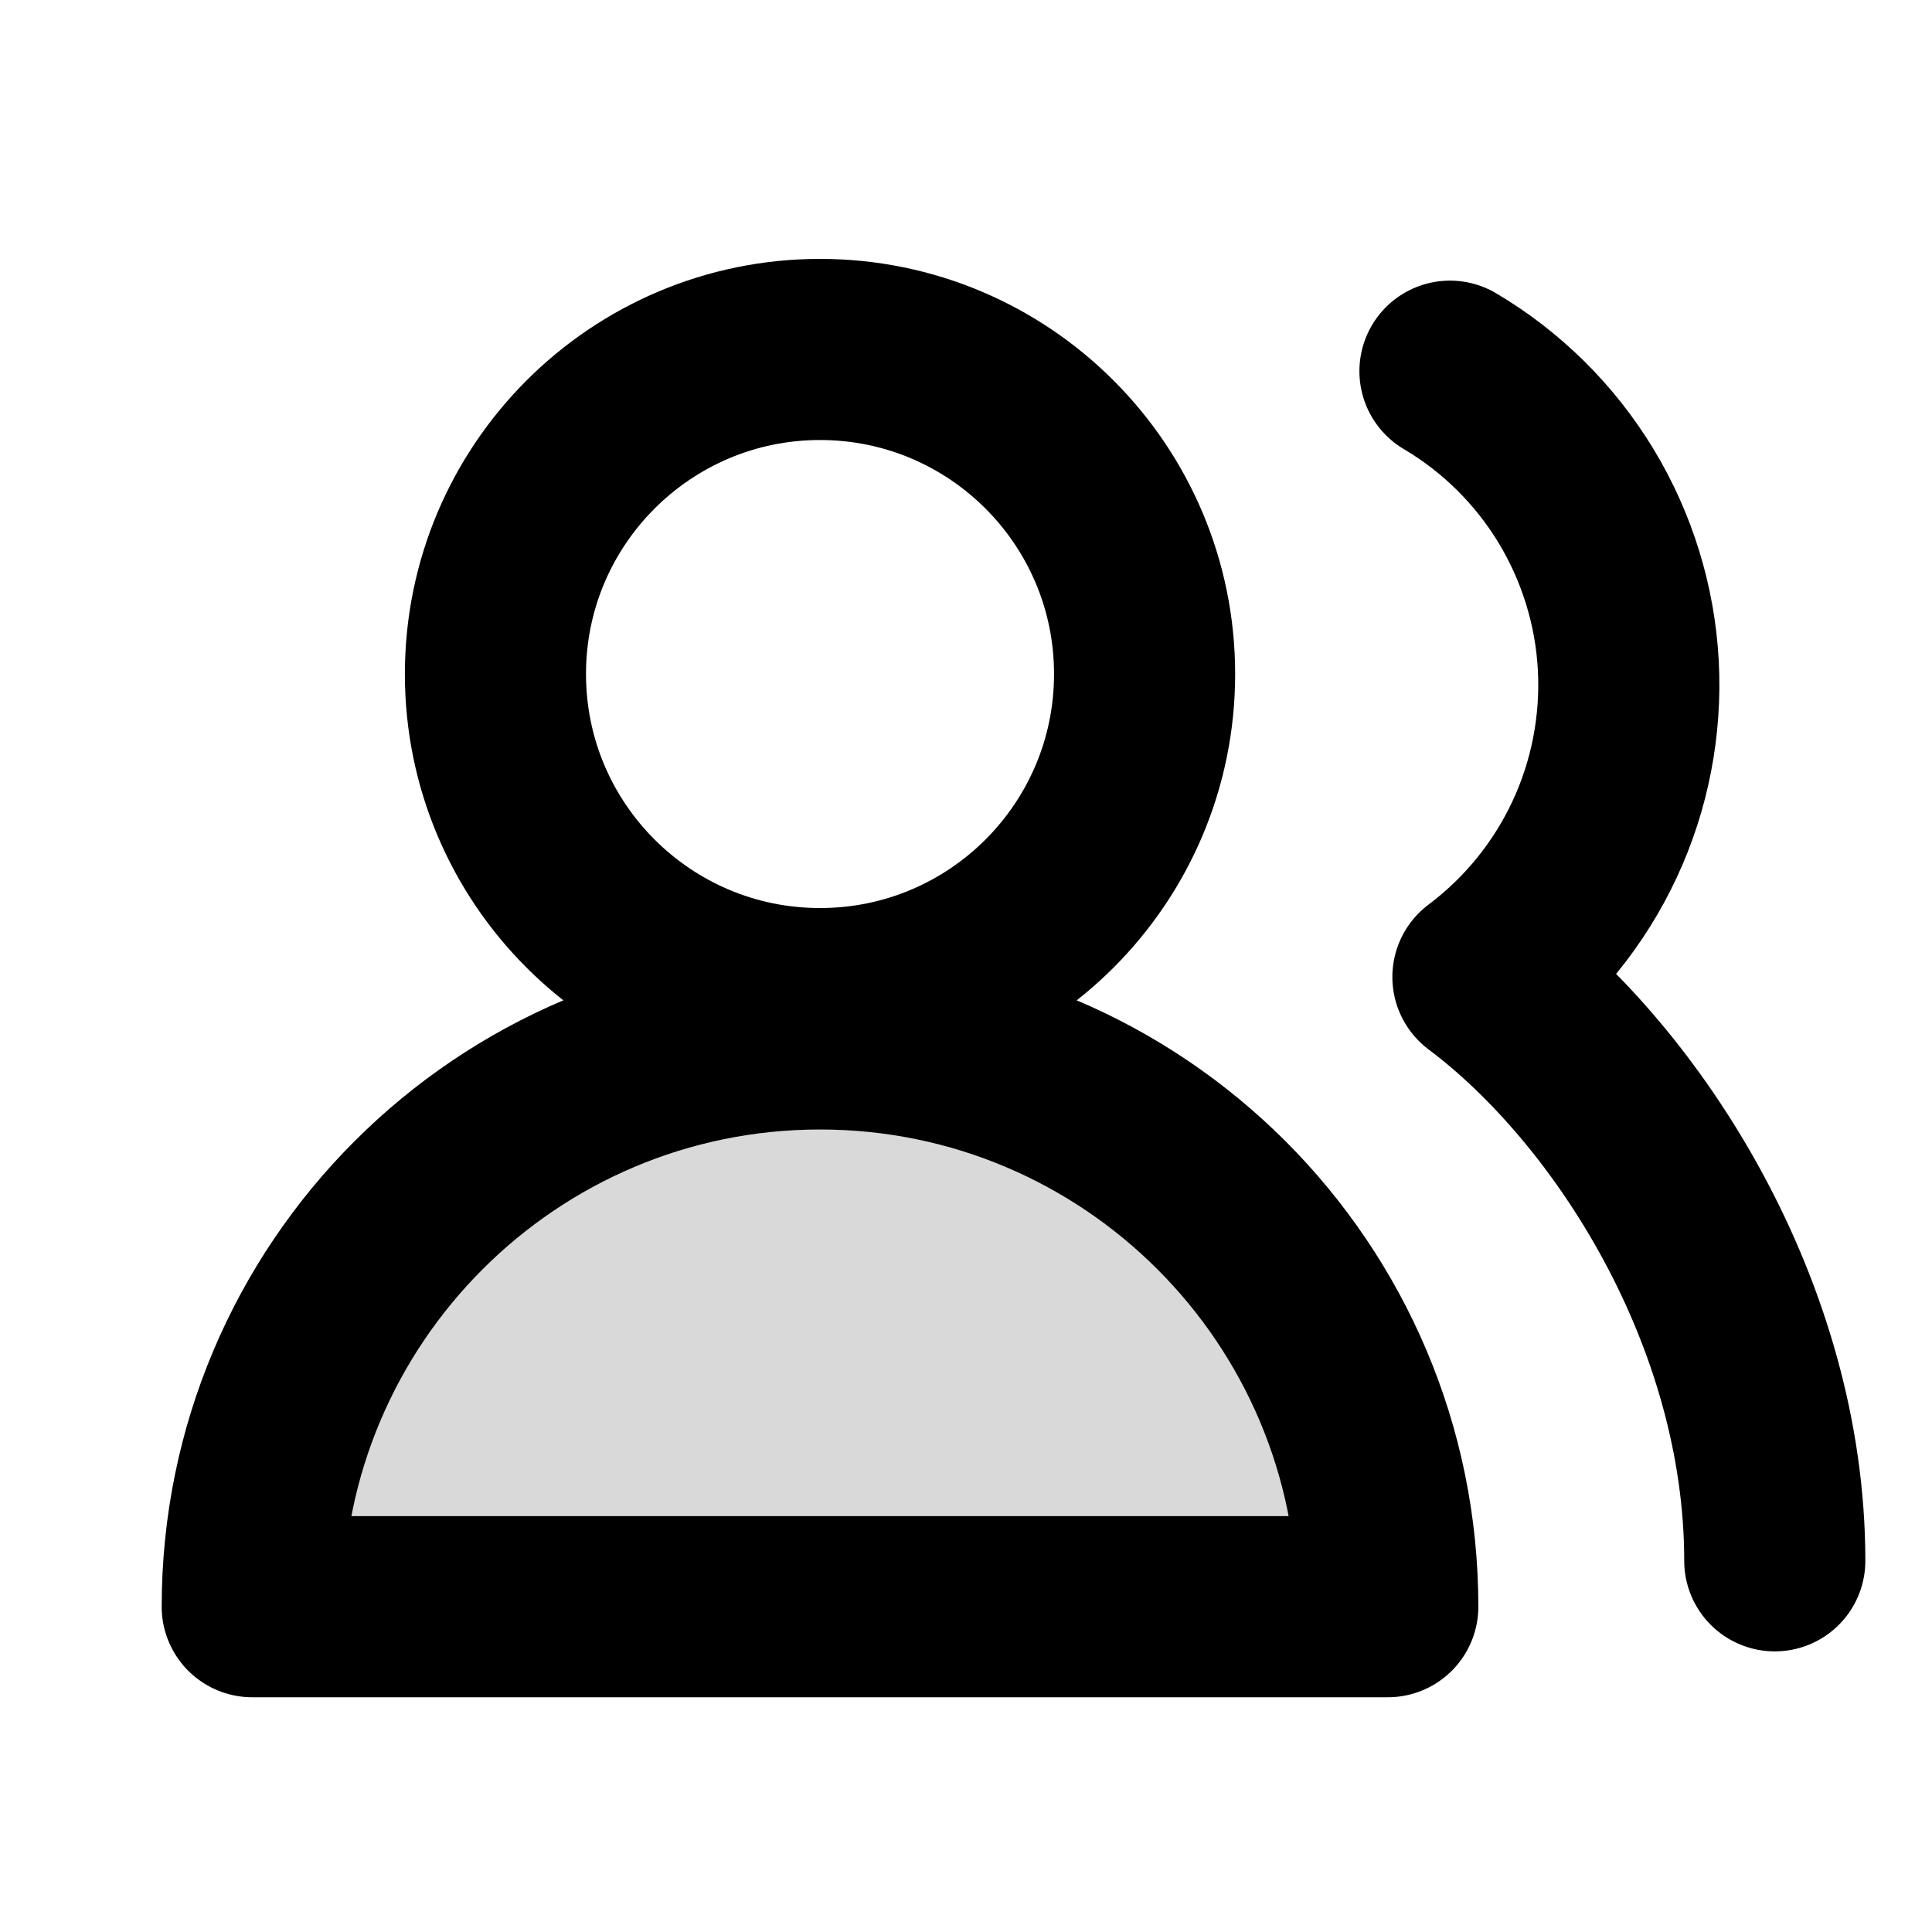 <svg width="16" height="16" viewBox="0 0 16 16" fill="none" xmlns="http://www.w3.org/2000/svg">
<path d="M6.791 8.27C8.276 8.27 9.479 7.067 9.479 5.582C9.479 4.098 8.276 2.894 6.791 2.894C5.307 2.894 4.103 4.098 4.103 5.582C4.103 7.067 5.307 8.27 6.791 8.27Z" stroke="black" stroke-width="1.5" stroke-linecap="round" stroke-linejoin="round"/>
<path d="M6.791 8.604C4.194 8.604 2.089 10.71 2.089 13.306H11.493C11.493 10.71 9.388 8.604 6.791 8.604Z" fill="black" fill-opacity="0.15" stroke="black" stroke-width="1.5" stroke-linecap="round" stroke-linejoin="round"/>
<path d="M14.698 12.926C14.698 10.889 13.489 8.997 12.281 8.091C12.678 7.793 12.996 7.401 13.206 6.951C13.416 6.501 13.511 6.006 13.485 5.51C13.458 5.013 13.309 4.532 13.052 4.107C12.794 3.682 12.436 3.327 12.008 3.074" stroke="black" stroke-width="1.5" stroke-linecap="round" stroke-linejoin="round"/>
</svg>
